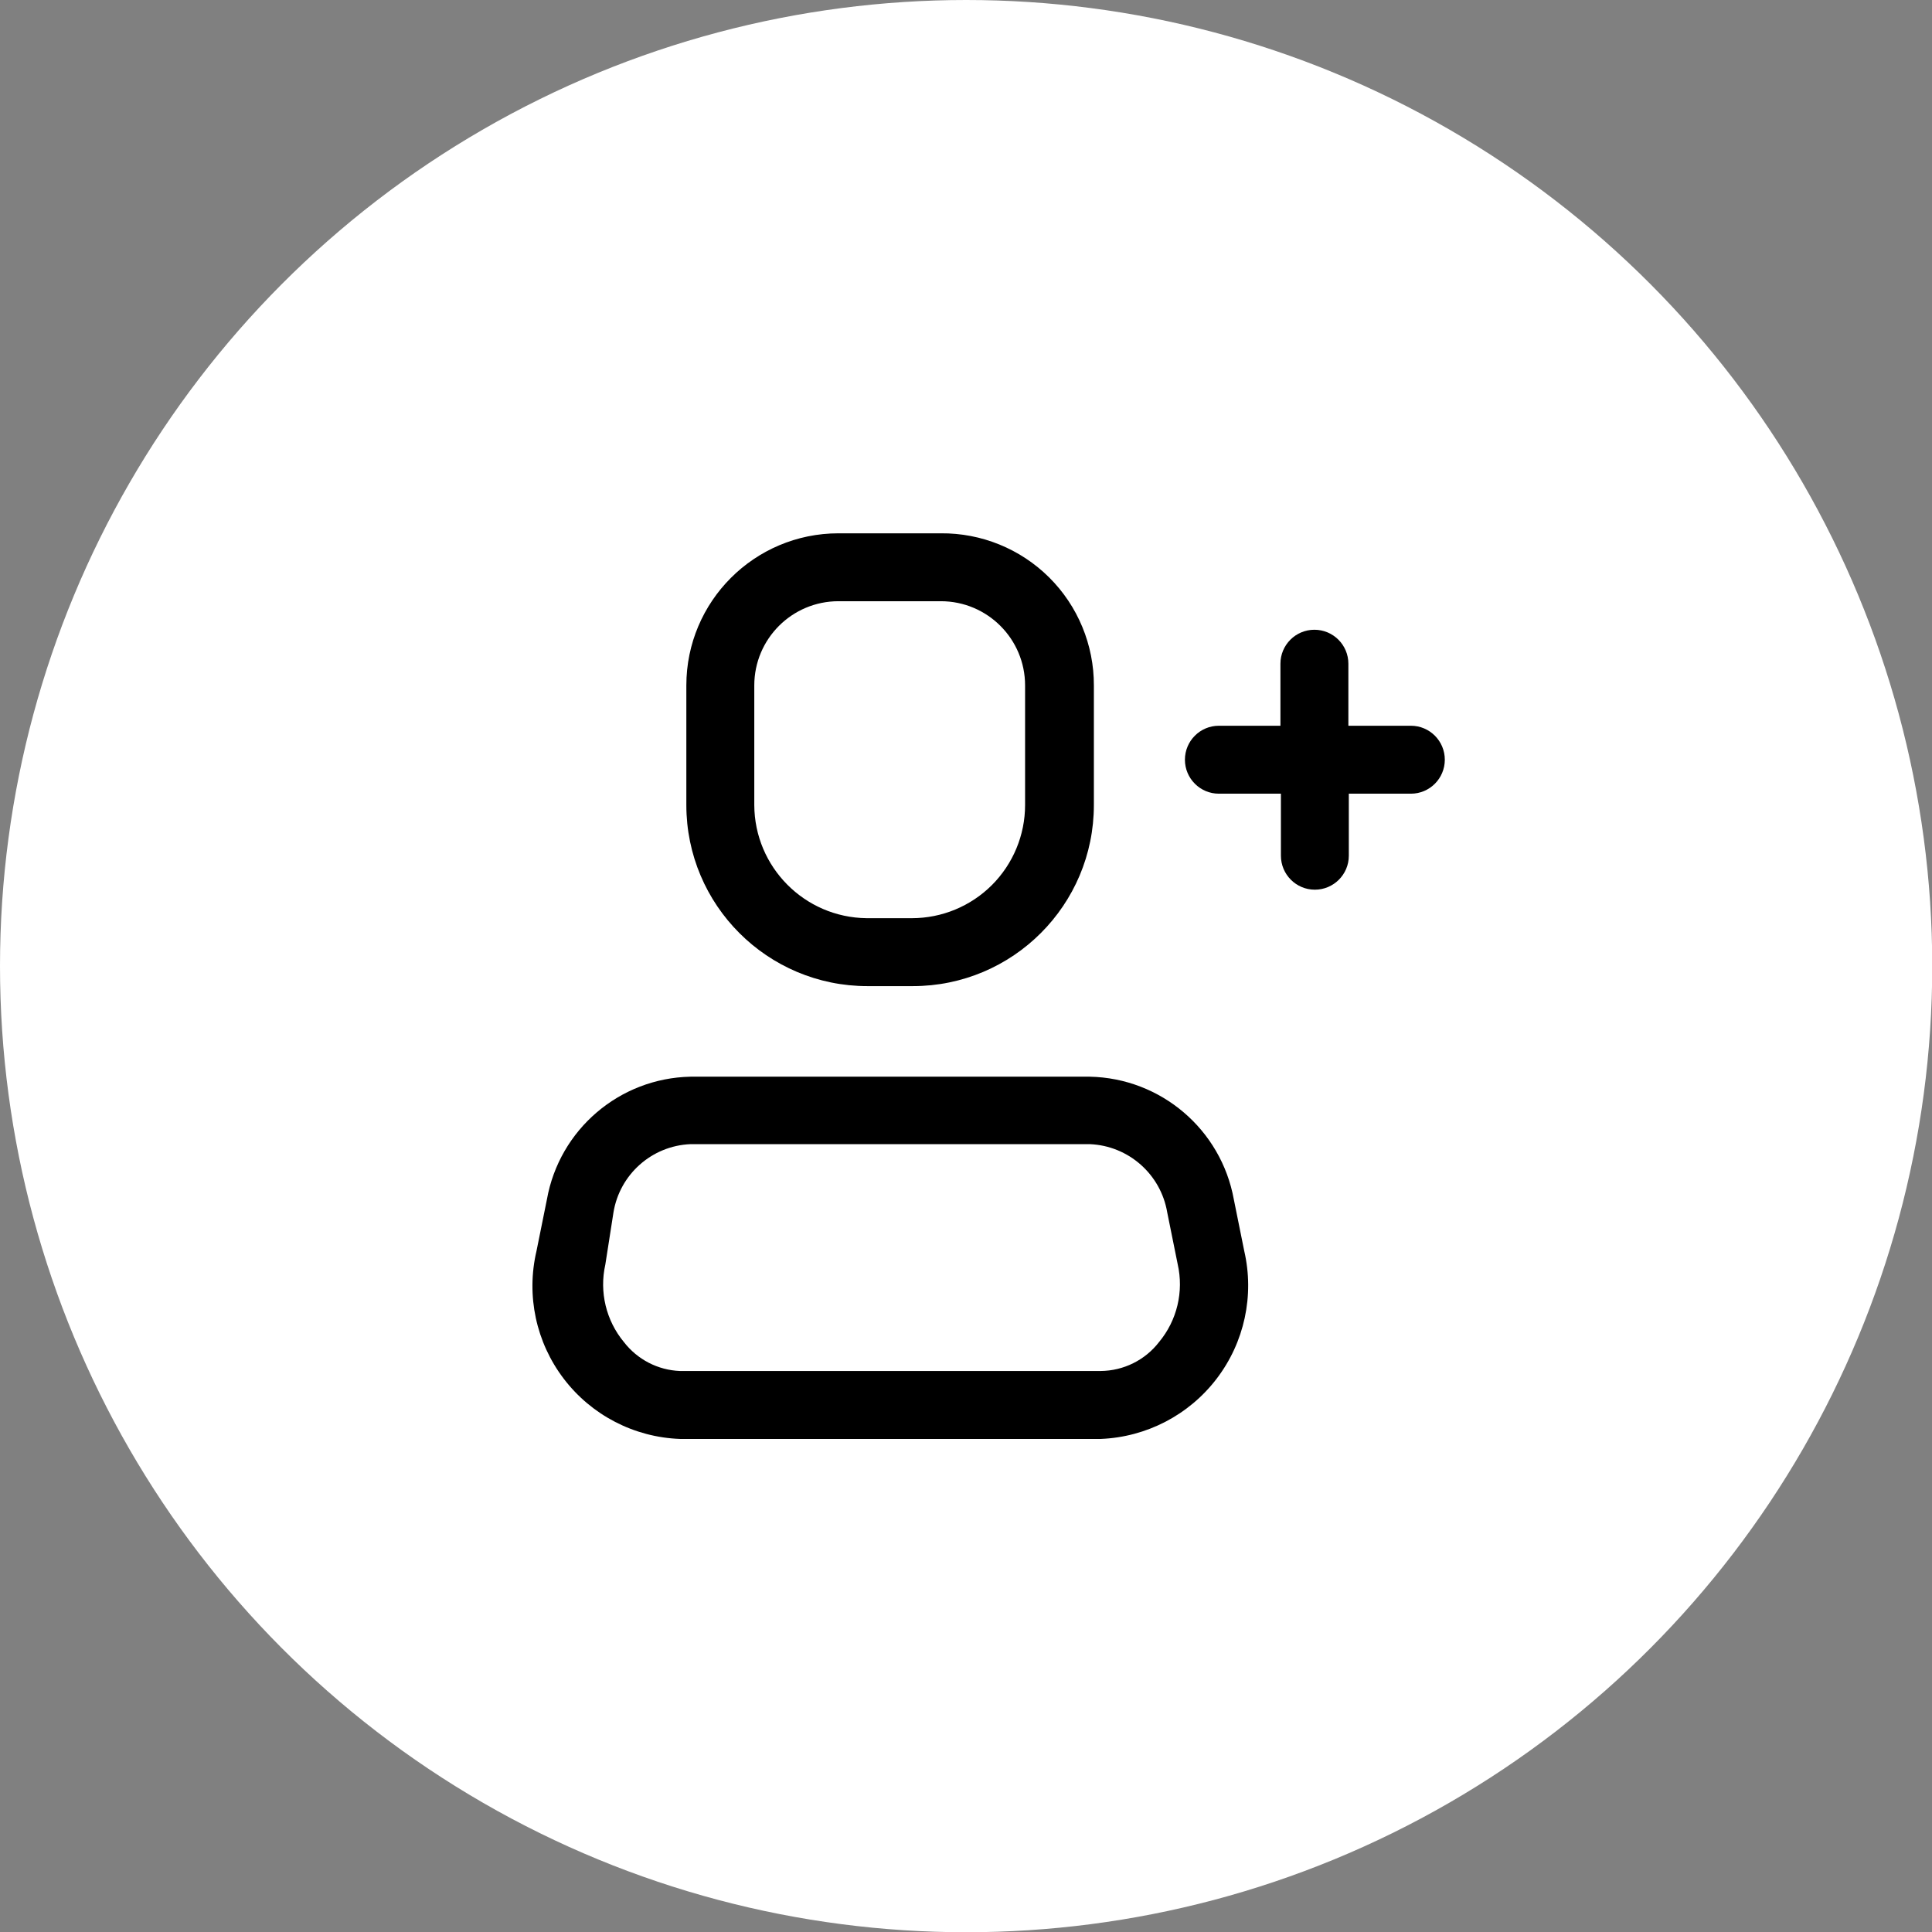 <svg xmlns="http://www.w3.org/2000/svg" width="48" height="48" viewBox="0 0 48 48" fill="none"><rect x="0" y="0" width="48" height="48" fill="#808080" stroke="none"/><circle cx="24.003" cy="24.003" r="24.003" fill="white"></circle><path fill-rule="evenodd" clip-rule="evenodd" d="M27.076 26.75C28.842 26.786 30.338 28.061 30.654 29.799L30.913 31.081C31.168 32.188 30.917 33.351 30.227 34.254C29.538 35.157 28.481 35.705 27.346 35.75H16.895C15.758 35.709 14.699 35.162 14.009 34.258C13.318 33.354 13.069 32.188 13.329 31.081L13.588 29.799C13.898 28.062 15.39 26.787 17.154 26.75H27.076ZM27.346 34.062C27.915 34.057 28.45 33.792 28.797 33.342C29.244 32.804 29.414 32.089 29.259 31.407L29 30.125C28.841 29.175 28.038 28.466 27.076 28.426H17.154C16.194 28.467 15.395 29.177 15.241 30.125L15.039 31.419C14.887 32.097 15.057 32.807 15.5 33.342C15.836 33.777 16.346 34.041 16.895 34.062H27.346Z" fill="black"></path><path fill-rule="evenodd" clip-rule="evenodd" d="M22.677 24.5H21.552C19.067 24.5 17.052 22.485 17.052 20V17.03C17.052 14.942 18.745 13.25 20.832 13.25H23.375C24.382 13.241 25.351 13.636 26.066 14.346C26.78 15.056 27.18 16.023 27.177 17.03V20C27.177 22.485 25.163 24.5 22.677 24.5ZM20.832 14.937C19.677 14.937 18.74 15.874 18.74 17.03V20C18.746 21.542 19.988 22.794 21.53 22.812H22.655C23.401 22.812 24.116 22.516 24.644 21.989C25.171 21.461 25.468 20.746 25.468 20V17.03C25.468 15.874 24.531 14.937 23.375 14.937H20.832Z" fill="black"></path><path d="M35.053 18.031H33.5V16.49C33.5 16.024 33.122 15.646 32.656 15.646C32.19 15.646 31.812 16.024 31.812 16.49V18.031H30.282C29.817 18.031 29.439 18.409 29.439 18.875C29.439 19.341 29.817 19.719 30.282 19.719H31.824V21.26C31.824 21.726 32.202 22.104 32.667 22.104C33.133 22.104 33.511 21.726 33.511 21.26V19.719H35.053C35.519 19.719 35.896 19.341 35.896 18.875C35.896 18.409 35.519 18.031 35.053 18.031Z" fill="black"></path></svg>